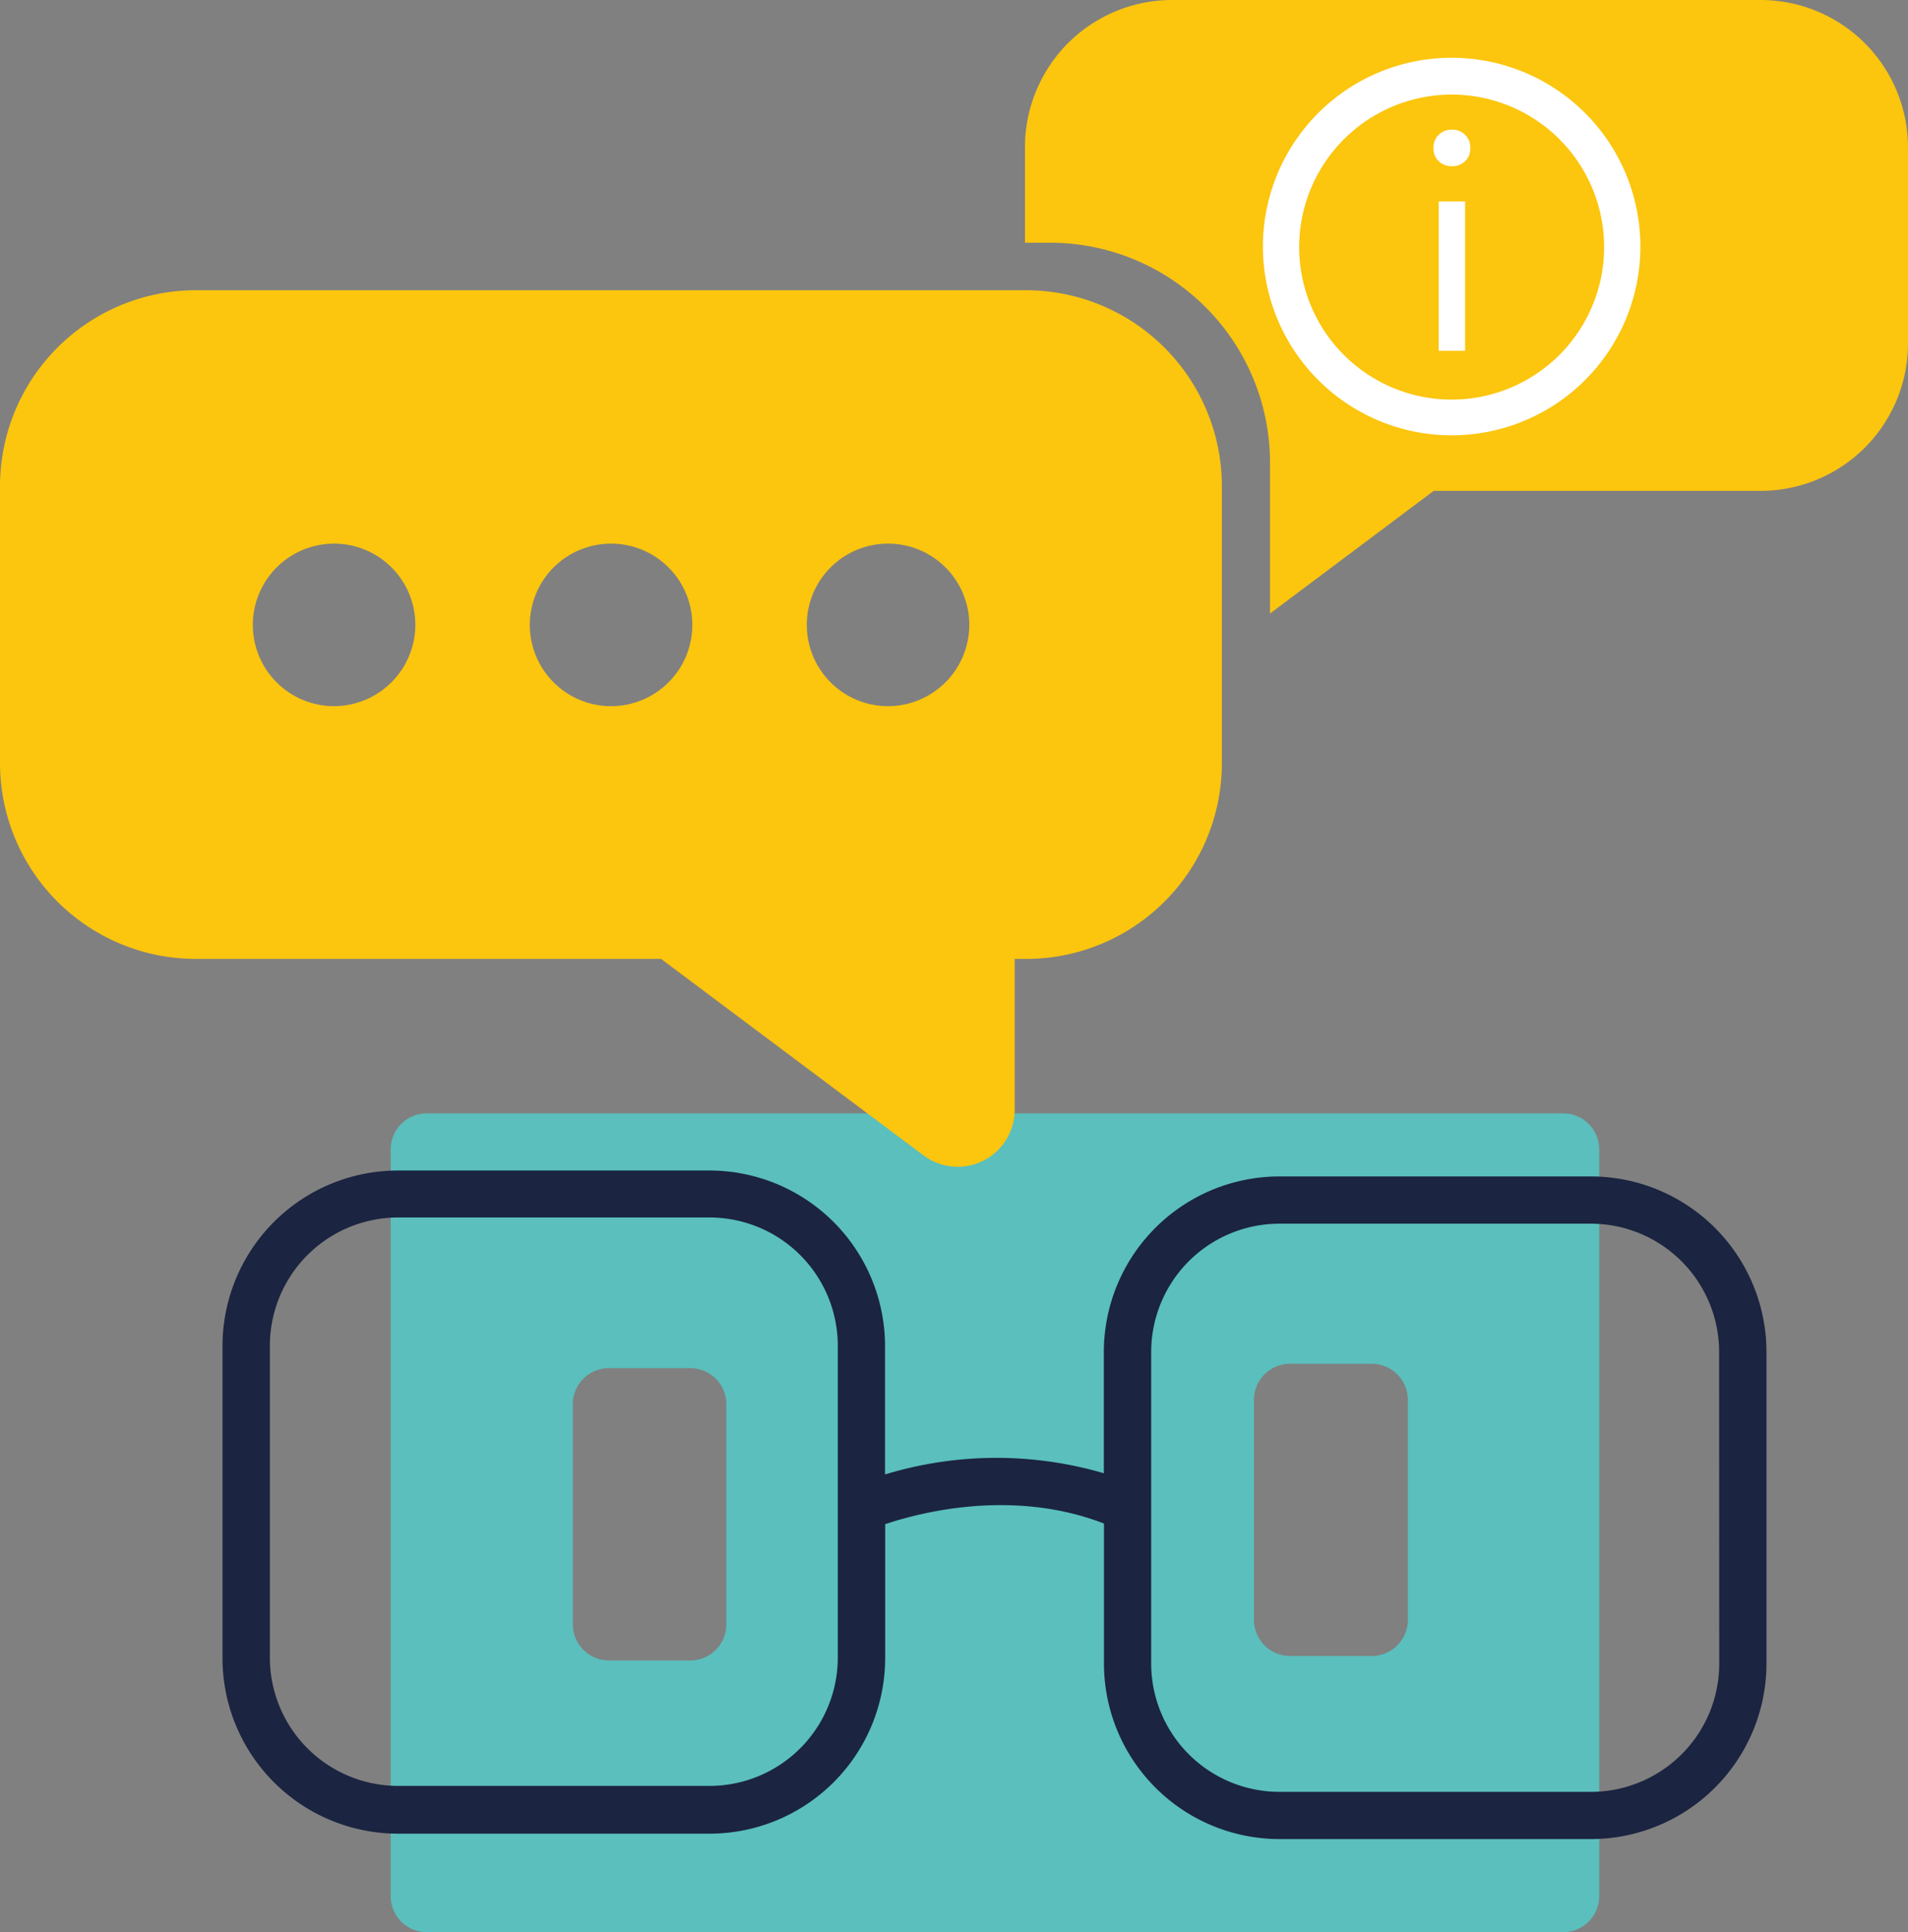 <svg xmlns="http://www.w3.org/2000/svg" viewBox="0 0 144.66 146.47"><rect x="0" y="0" width="144.66" height="146.47" fill="#808080" stroke="none"/><defs><style>.cls-1{fill:#fcc50e;}.cls-2{fill:#fff;}.cls-3{fill:#5abfbd;}.cls-4{fill:#1b2440;}</style></defs><g id="Layer_2" data-name="Layer 2"><g id="Layer_1-2" data-name="Layer 1"><path class="cls-1" d="M144.66,11.16V26.05A11.18,11.18,0,0,1,133.5,37.21H108.7l-12.41,9.3V35.06A16.68,16.68,0,0,0,79.62,18.4H77.71V11.16A11.16,11.16,0,0,1,88.87,0H133.5A11.18,11.18,0,0,1,144.66,11.16Z"/><path class="cls-2" d="M95.75,18.72A14.31,14.31,0,1,1,110.06,33,14.32,14.32,0,0,1,95.75,18.72Zm2.75,0A11.56,11.56,0,1,0,110.06,7.17,11.57,11.57,0,0,0,98.5,18.72Z"/><path class="cls-2" d="M110.08,9.83a1.34,1.34,0,0,1,1,.39,1.29,1.29,0,0,1,.39,1,1.27,1.27,0,0,1-.39,1,1.37,1.37,0,0,1-1,.38,1.41,1.41,0,0,1-1-.38,1.27,1.27,0,0,1-.39-1,1.29,1.29,0,0,1,.39-1A1.37,1.37,0,0,1,110.08,9.83Zm1,5.44V26.59h-2V15.27Z"/><path class="cls-3" d="M29.62,87.13v56.6a2.74,2.74,0,0,0,2.73,2.74h86.16a2.74,2.74,0,0,0,2.74-2.74V87.13a2.73,2.73,0,0,0-2.74-2.73H32.35A2.73,2.73,0,0,0,29.62,87.13Zm22.71,38.74H46.17a2.74,2.74,0,0,1-2.74-2.74V106.45a2.74,2.74,0,0,1,2.74-2.74h6.16a2.74,2.74,0,0,1,2.74,2.74v16.68A2.74,2.74,0,0,1,52.33,125.87Zm51.64-.34H97.81a2.74,2.74,0,0,1-2.74-2.74V106.12a2.74,2.74,0,0,1,2.74-2.74H104a2.74,2.74,0,0,1,2.74,2.74v16.67A2.74,2.74,0,0,1,104,125.53Z"/><path class="cls-4" d="M120.63,89.18H97a13.32,13.32,0,0,0-13.31,13.3v9.2a29,29,0,0,0-16.59.09V102A13.32,13.32,0,0,0,53.8,88.73H30.17A13.31,13.31,0,0,0,16.87,102v23.63A13.31,13.31,0,0,0,30.17,139H53.8a13.32,13.32,0,0,0,13.31-13.3V115.54c2.62-.88,9.66-2.73,16.59-.05v10.62A13.32,13.32,0,0,0,97,139.41h23.62a13.32,13.32,0,0,0,13.31-13.3V102.48A13.32,13.32,0,0,0,120.63,89.18ZM63.52,125.66a9.73,9.73,0,0,1-9.72,9.72H30.17a9.73,9.73,0,0,1-9.71-9.72V102a9.73,9.73,0,0,1,9.71-9.71H53.8A9.73,9.73,0,0,1,63.52,102Zm66.83.45a9.73,9.73,0,0,1-9.72,9.72H97a9.73,9.73,0,0,1-9.72-9.72V102.48A9.73,9.73,0,0,1,97,92.76h23.62a9.73,9.73,0,0,1,9.72,9.72Z"/><path class="cls-1" d="M77.8,22h-63A14.86,14.86,0,0,0,0,36.89v21A14.85,14.85,0,0,0,14.82,72.69h35.3L70,87.57a4.32,4.32,0,0,0,6.93-3.46V72.69h.91A14.84,14.84,0,0,0,92.64,57.87v-21A14.86,14.86,0,0,0,77.8,22ZM25.33,53.53a6.16,6.16,0,1,1,6.16-6.16A6.18,6.18,0,0,1,25.33,53.53Zm21,0a6.16,6.16,0,1,1,6.16-6.16A6.16,6.16,0,0,1,46.31,53.53Zm21,0a6.16,6.16,0,1,1,6.16-6.16A6.17,6.17,0,0,1,67.32,53.53Z"/></g></g></svg>